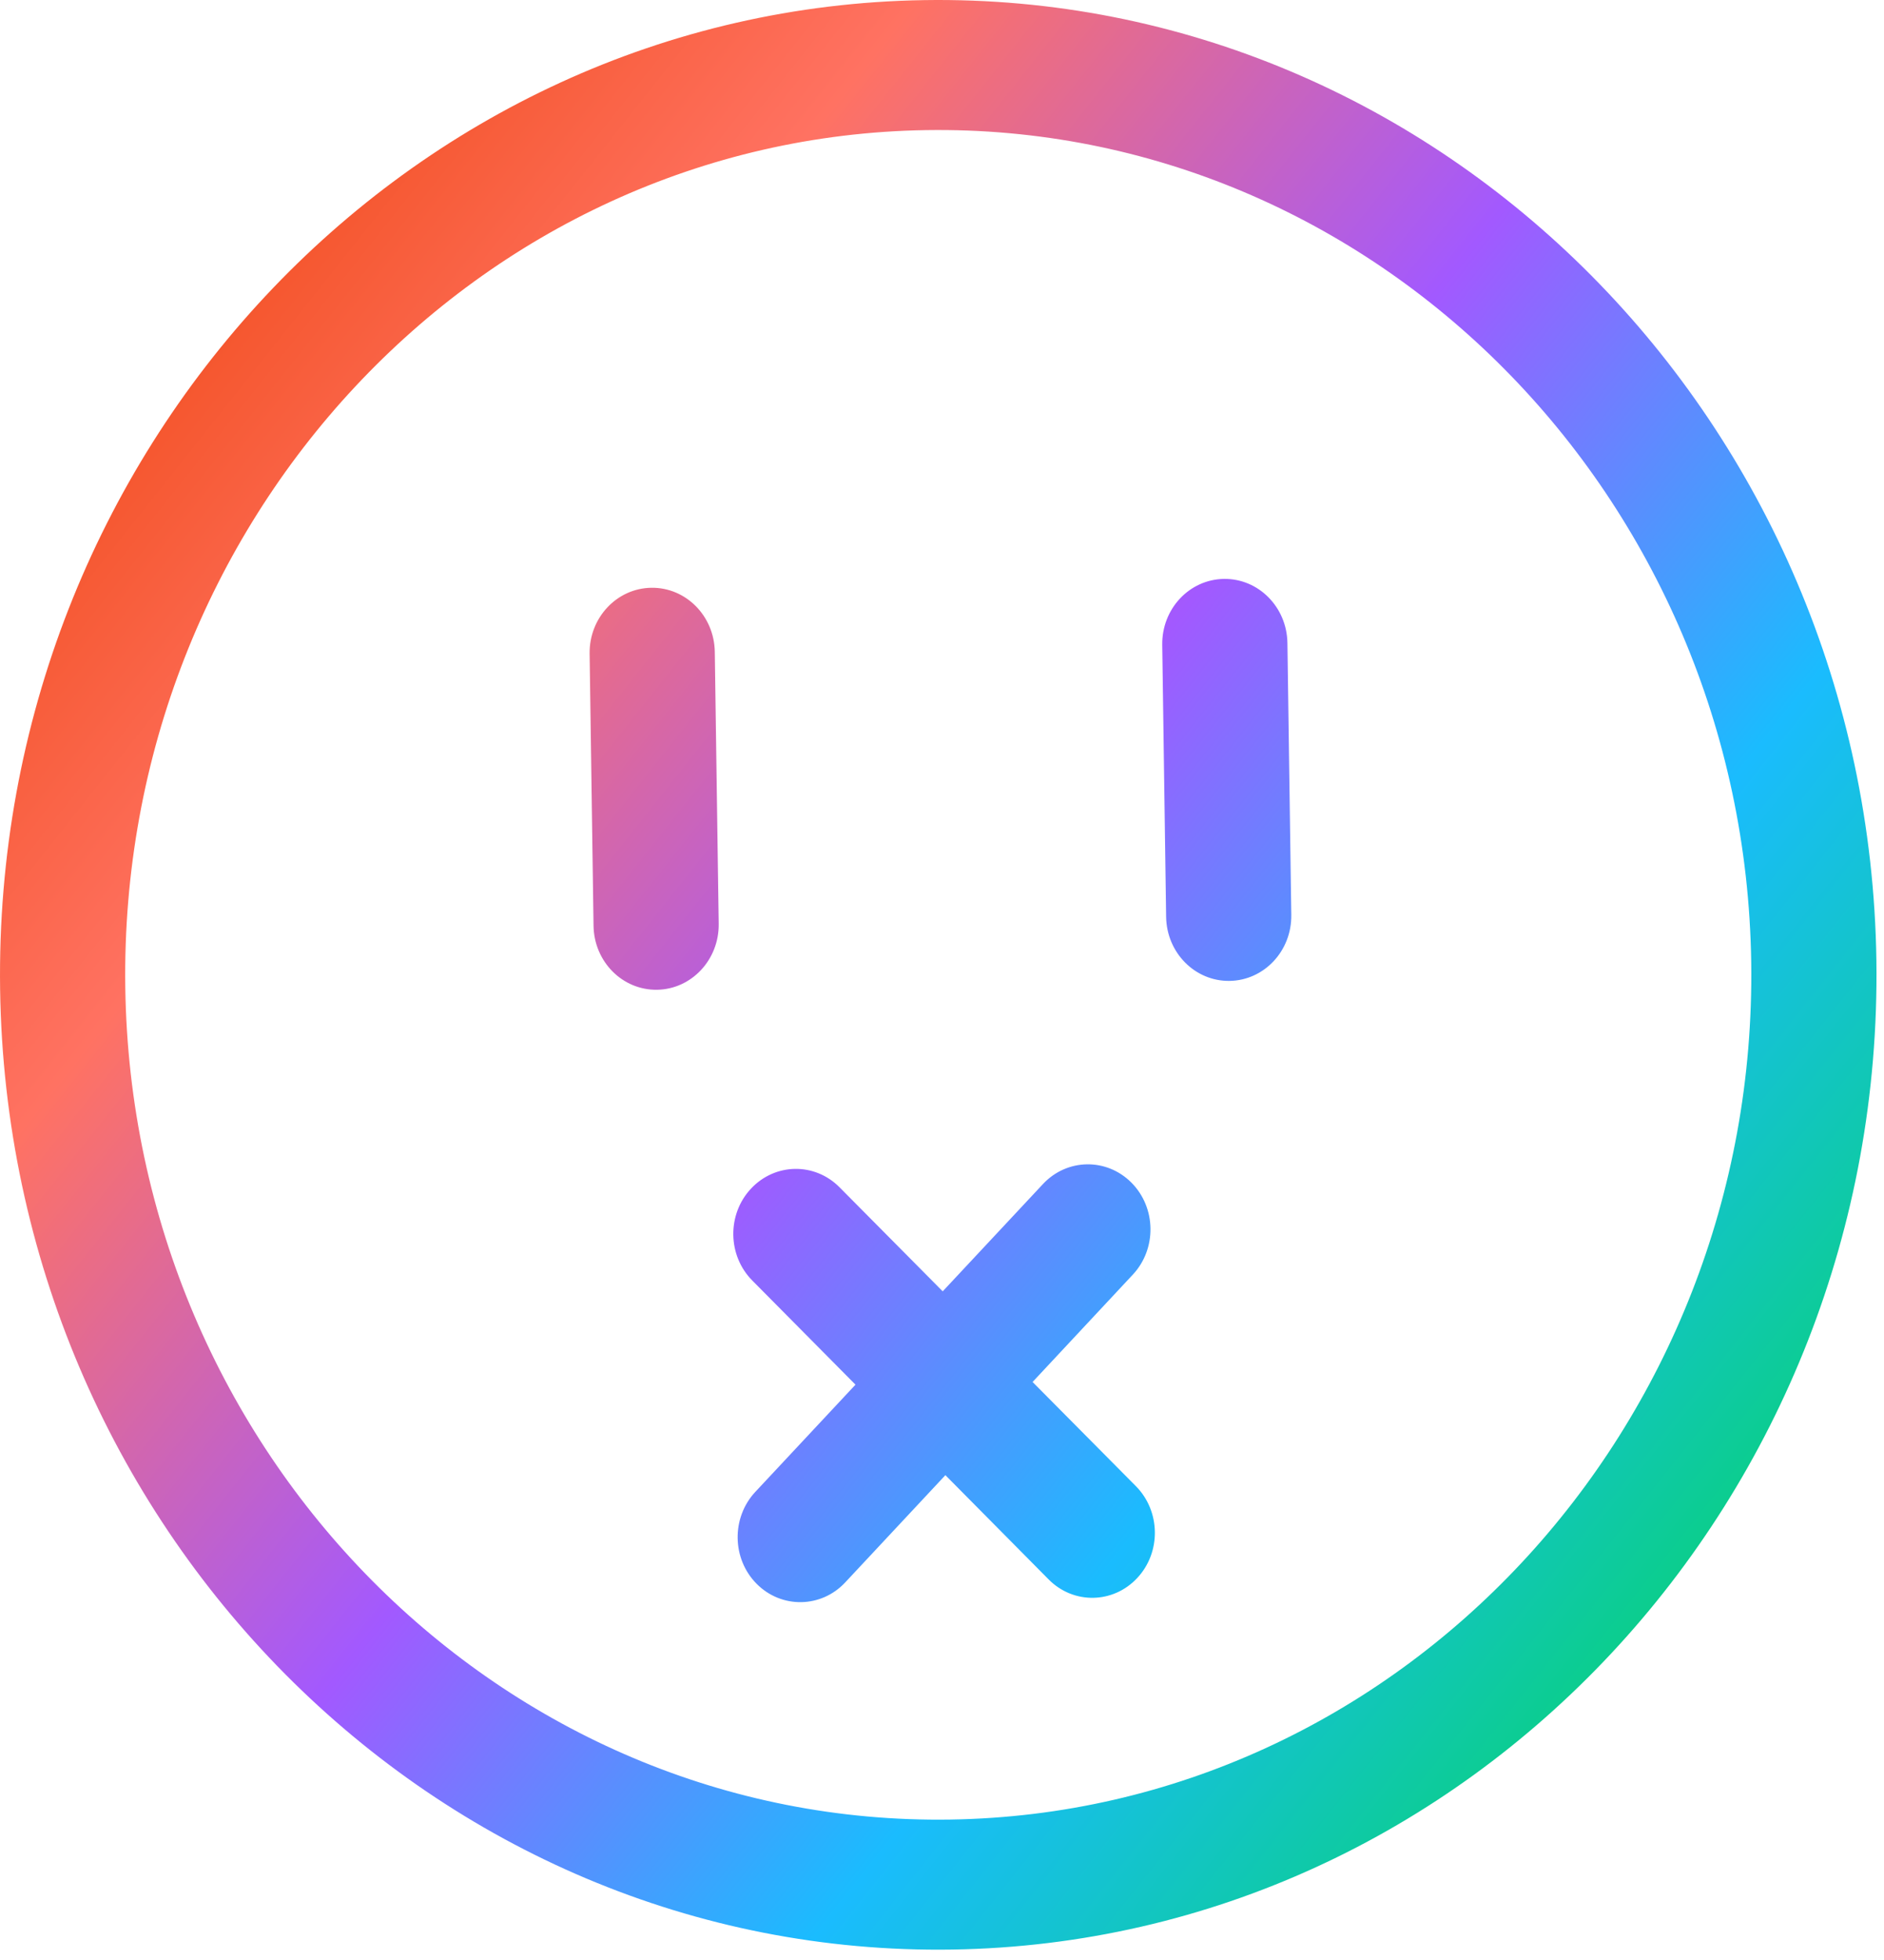 <svg width="50" height="52" viewBox="0 0 50 52" fill="none" xmlns="http://www.w3.org/2000/svg">
<path d="M27.83 41.903C28.488 42.568 29.54 42.551 30.179 41.868C30.82 41.185 30.803 40.092 30.145 39.428L27.404 36.665L30.063 33.818C30.703 33.135 30.687 32.041 30.029 31.378C29.37 30.714 28.318 30.73 27.679 31.414L25.019 34.26L22.28 31.499C21.622 30.835 20.571 30.851 19.931 31.535C19.291 32.218 19.307 33.311 19.966 33.974L22.704 36.736L20.046 39.58C19.407 40.264 19.422 41.357 20.081 42.02C20.739 42.682 21.792 42.666 22.43 41.984L25.09 39.137L27.83 41.903ZM24.53 0.003C10.801 0.216 -0.202 11.99 0.003 26.249C0.208 40.509 11.544 51.936 25.273 51.723C39.002 51.51 50.003 39.736 49.798 25.477C49.593 11.219 38.259 -0.21 24.53 0.003ZM25.223 48.274C13.327 48.458 3.503 38.555 3.325 26.197C3.148 13.839 12.684 3.636 24.579 3.452C36.475 3.268 46.298 13.171 46.476 25.529C46.654 37.887 37.12 48.09 25.223 48.274ZM32.634 26.024C33.552 26.009 34.284 25.226 34.27 24.273L34.167 17.058C34.153 16.107 33.4 15.345 32.481 15.359C31.563 15.373 30.831 16.156 30.845 17.11L30.948 24.324C30.962 25.278 31.716 26.038 32.634 26.024ZM17.437 26.259C18.353 26.245 19.087 25.462 19.074 24.508L18.97 17.293C18.956 16.342 18.203 15.58 17.284 15.594C16.368 15.608 15.634 16.391 15.648 17.345L15.752 24.559C15.765 25.513 16.519 26.273 17.437 26.259Z" fill="url(#paint0_linear_1292_49080)"/>
<defs>
<linearGradient id="paint0_linear_1292_49080" x1="2.516" y1="8.629" x2="45.351" y2="42.645" gradientUnits="userSpaceOnUse">
<stop stop-color="#F24E1E"/>
<stop offset="0.214" stop-color="#FF7262"/>
<stop offset="0.5" stop-color="#A259FF"/>
<stop offset="0.76" stop-color="#1ABCFE"/>
<stop offset="1" stop-color="#0ACF83"/>
</linearGradient>
</defs>
</svg>
